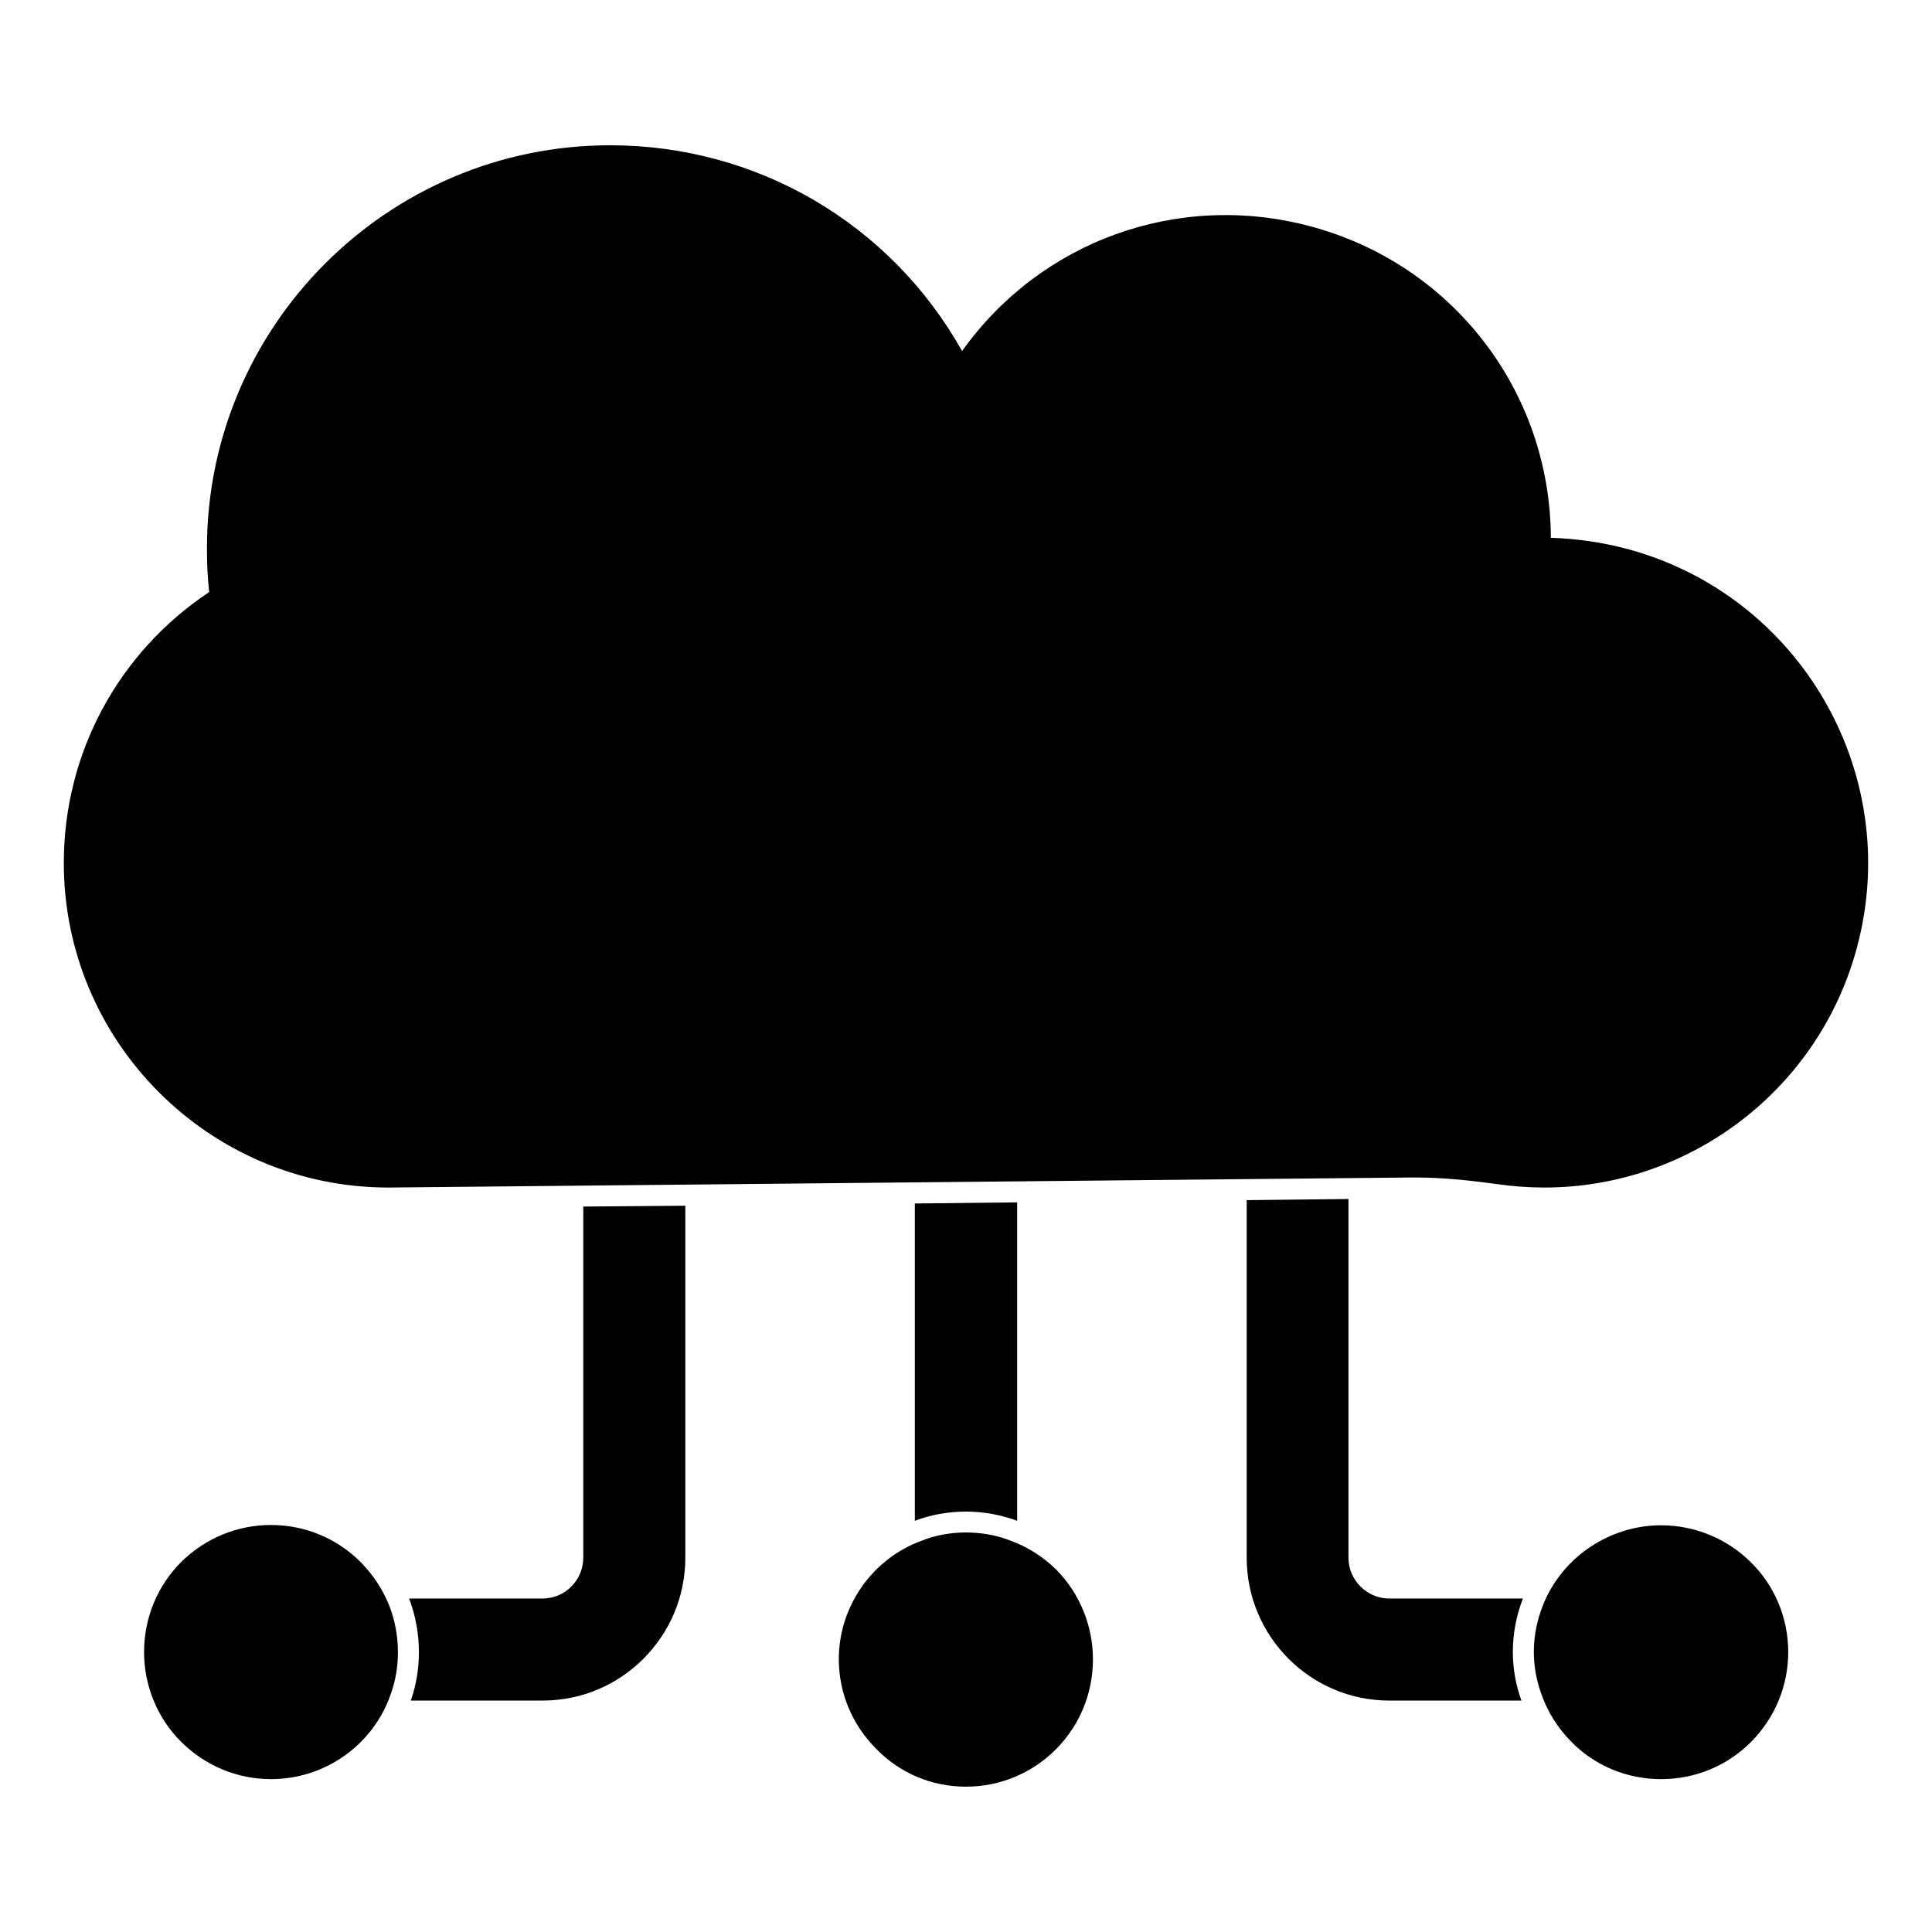 <?xml version="1.0" encoding="UTF-8"?>
<!-- Uploaded to: ICON Repo, www.svgrepo.com, Generator: ICON Repo Mixer Tools -->
<svg fill="#000000" width="800px" height="800px" version="1.1" viewBox="144 144 512 512" xmlns="http://www.w3.org/2000/svg">
 <g>
  <path d="m413.56 462.64v84.391c-4.148-1.555-8.816-2.445-13.559-2.445-4.816 0-9.559 0.891-13.559 2.445v-84.094z"/>
  <path d="m325.62 463.53v93.277c0 20.895-16.969 37.859-37.785 37.859h-34.969c1.406-4 2.148-8.297 2.148-12.816 0-4.965-0.891-9.707-2.594-14.227h35.414c5.926 0 10.742-4.891 10.742-10.816v-93.055z"/>
  <path d="m547.14 594.52c0 0.074 0 0.074 0.074 0.148h-35.043c-20.82 0-37.785-16.965-37.785-37.859v-94.762l26.969-0.297v95.059c0 5.926 4.891 10.816 10.816 10.816h35.414c-1.777 4.594-2.668 9.41-2.668 14.152 0 4.297 0.742 8.594 2.223 12.742"/>
  <path d="m617.9 581.78c0 8.965-3.484 17.41-9.855 23.855-6.371 6.371-14.816 9.855-23.855 9.855-8.965 0-17.633-3.555-23.781-9.93-3.555-3.555-6.371-8-8-12.816-1.258-3.555-1.926-7.188-1.926-10.965 0-4.223 0.816-8.371 2.445-12.445 5.039-12.668 17.633-21.117 31.266-21.117 8.891 0 17.41 3.481 23.781 9.781 6.371 6.223 9.926 14.891 9.926 23.781"/>
  <path d="m247.08 569.33c1.629 4.074 2.371 8.297 2.371 12.52 0 3.777-0.594 7.484-1.852 10.965-4.594 13.559-17.41 22.672-31.785 22.672-8.891 0-17.336-3.481-23.781-9.855-6.297-6.223-9.855-14.891-9.855-23.781 0-9.039 3.481-17.484 9.781-23.855 6.445-6.371 14.891-9.855 23.855-9.855s17.41 3.481 23.781 9.855c3.336 3.406 5.856 7.258 7.484 11.336"/>
  <path d="m423.86 559.92c6.223 6.223 9.781 14.891 9.781 23.781 0 9.039-3.481 17.484-9.781 23.855-6.371 6.371-14.816 9.93-23.855 9.93-9.113 0-17.484-3.555-23.781-10.004-6.371-6.371-9.93-14.816-9.93-23.781 0-14.004 8.891-26.672 22.004-31.414 7.188-2.891 16.152-2.891 23.488 0 4.367 1.555 8.59 4.223 12.074 7.633"/>
  <path d="m636.2 394.77c-10.078 38.156-44.602 63.938-82.906 63.938-4.148 0-8.297-0.297-12.449-0.891-6.519-0.891-14.004-1.777-22.004-1.777l-271.91 2.672c-47.418 0-86.02-38.602-86.02-86.02 0-29.043 14.375-55.715 38.527-71.793-0.445-3.926-0.594-7.707-0.594-11.559 0-58.902 47.938-106.84 106.84-106.84 38.973 0 74.312 20.746 93.277 54.531 20.746-29.117 57.121-42.379 92.094-33.117 37.785 10.004 63.793 43.711 63.938 82.609 6.816 0.223 13.559 1.184 20.004 2.891 45.941 12.223 73.355 59.418 61.203 105.35"/>
 </g>
</svg>